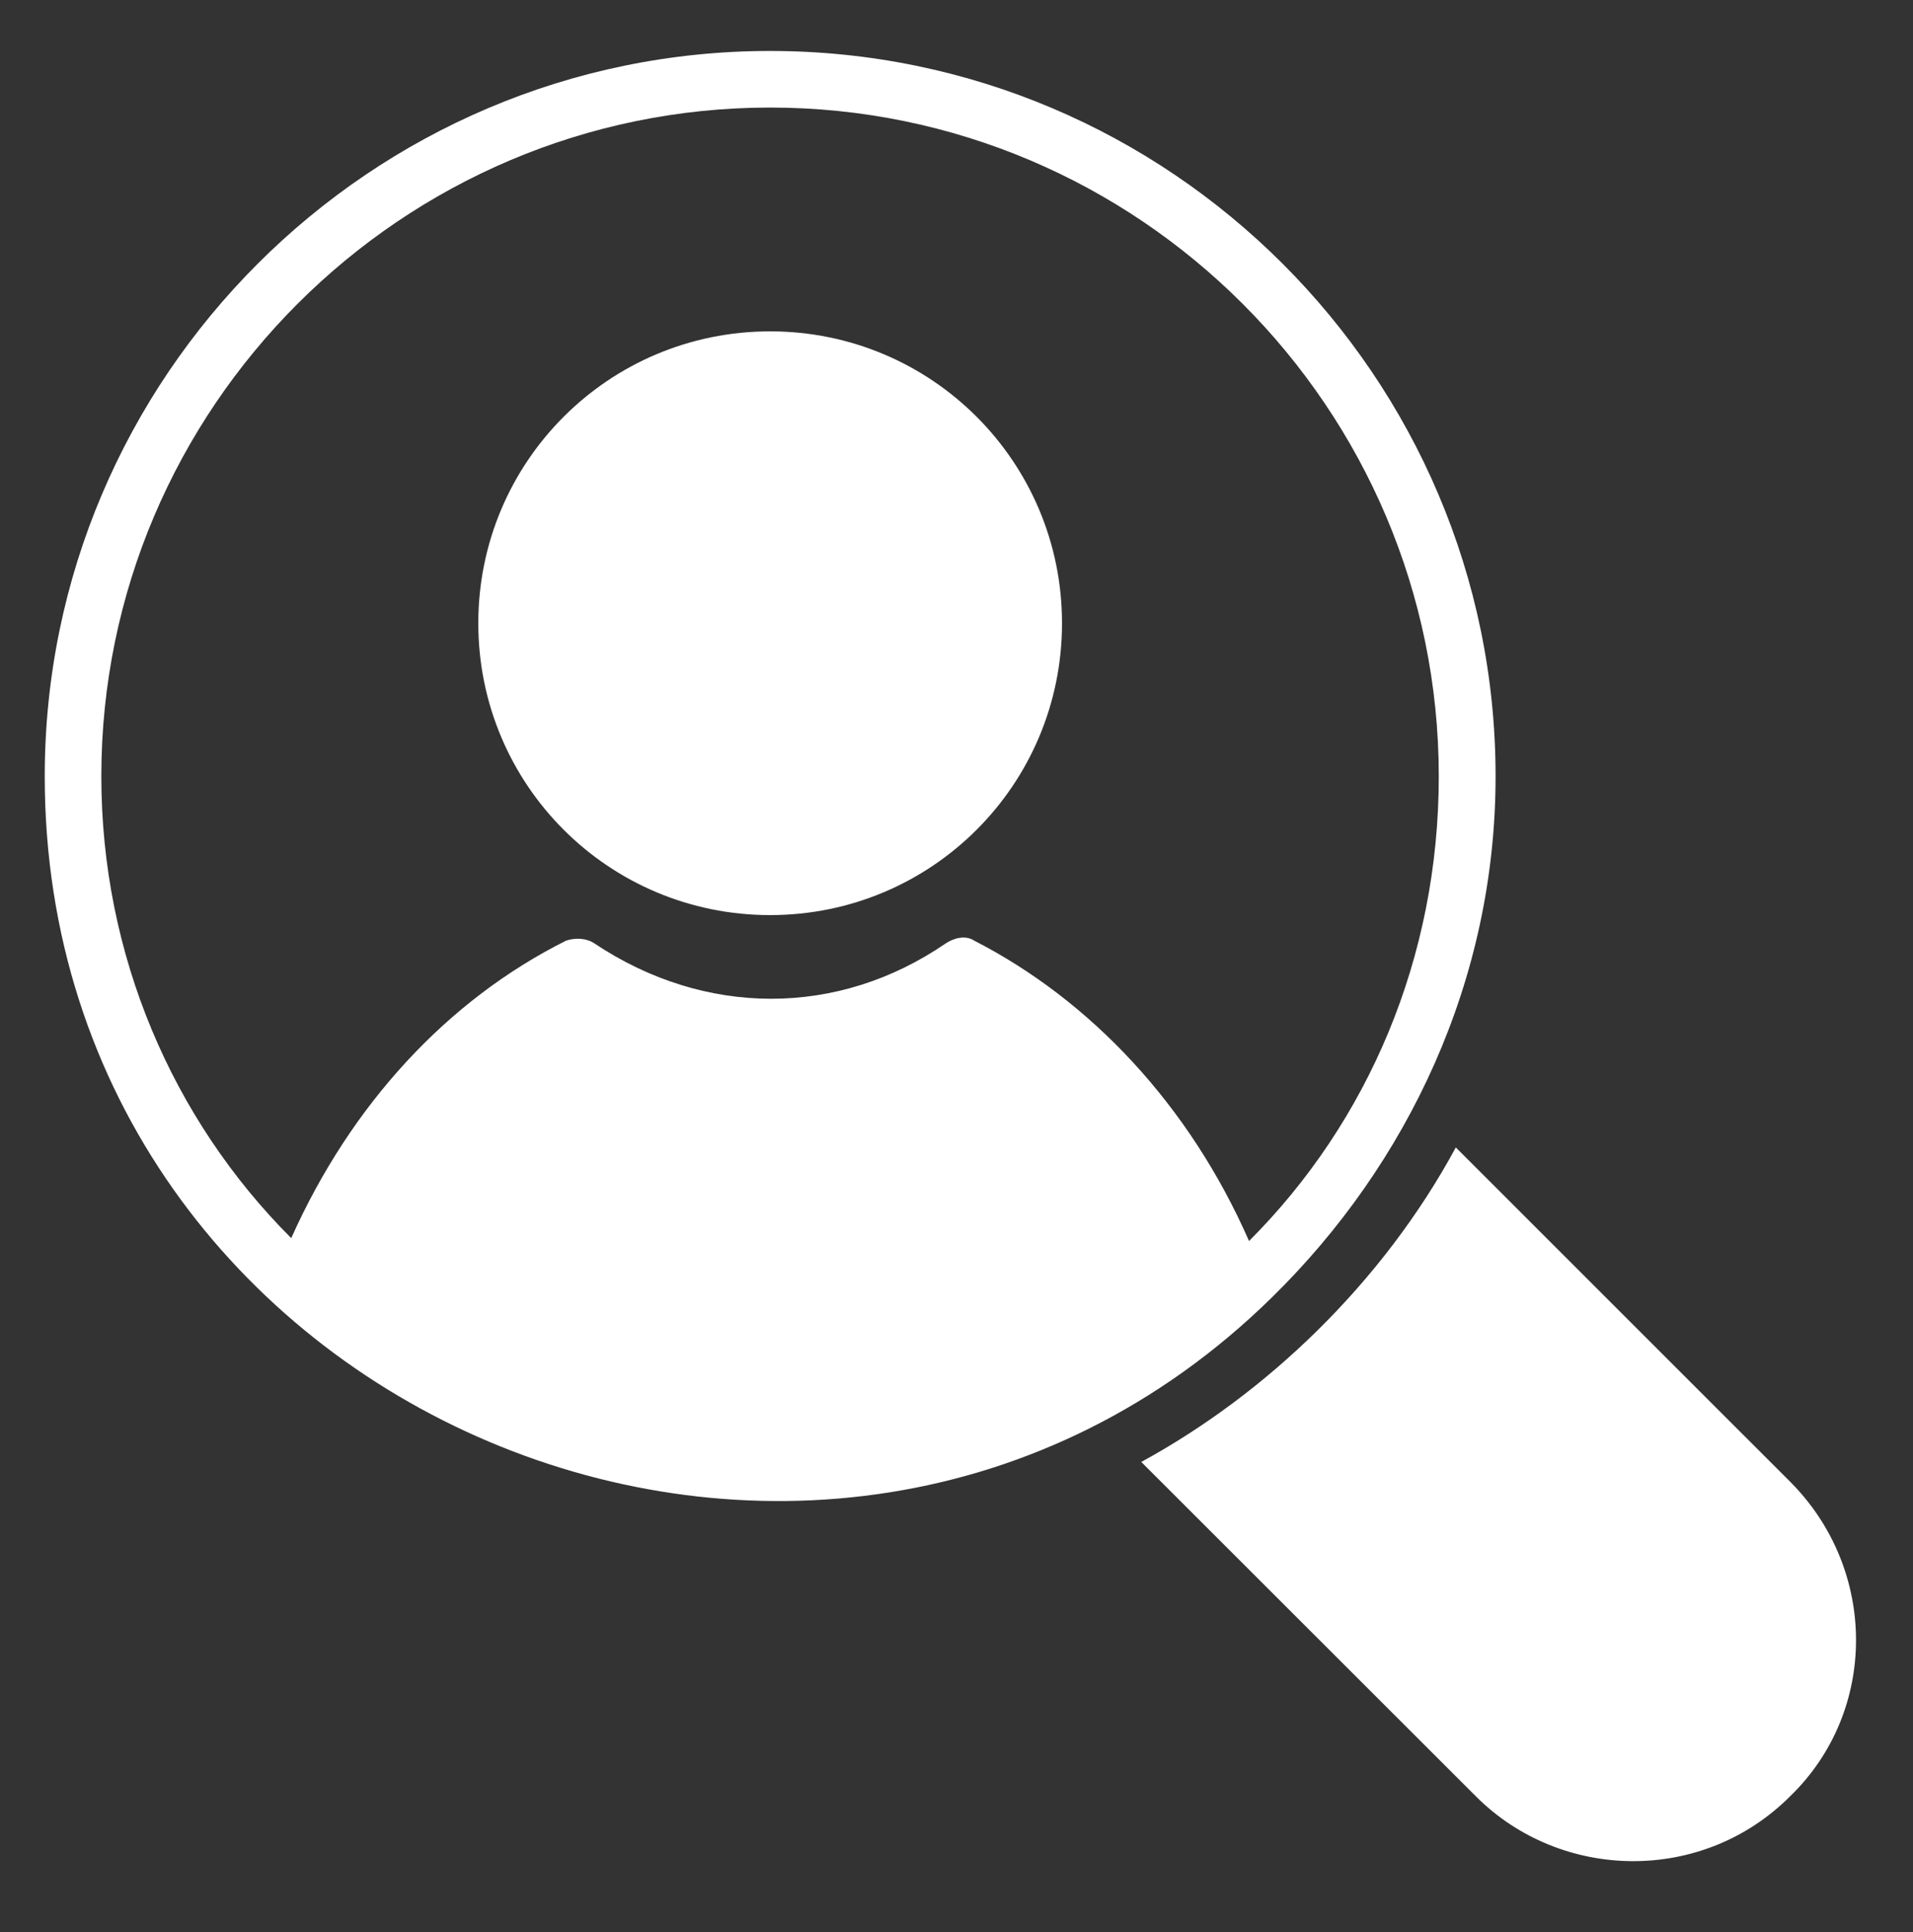 <?xml version="1.0" encoding="UTF-8"?> <svg xmlns="http://www.w3.org/2000/svg" xmlns:xlink="http://www.w3.org/1999/xlink" width="200" zoomAndPan="magnify" viewBox="0 0 150 151.5" height="202" preserveAspectRatio="xMidYMid meet" version="1.0"><rect x="0" y="0" width="150" height="151.5" fill="#333333" stroke="none"/><defs><clipPath id="db2aa2df77"><path d="M 3.508 4.008 L 118 4.008 L 118 118 L 3.508 118 Z M 3.508 4.008 " clip-rule="nonzero"></path></clipPath><clipPath id="52956f7823"><path d="M 89 89 L 145.539 89 L 145.539 145.938 L 89 145.938 Z M 89 89 " clip-rule="nonzero"></path></clipPath></defs><g clip-path="url(#db2aa2df77)"><path fill="#ffffff" d="M 76.391 73.762 C 75.723 73.32 74.824 73.535 74.156 73.977 C 65.723 79.766 55.281 79.766 46.605 73.977 C 45.949 73.535 45.055 73.535 44.387 73.762 C 35.055 78.43 27.504 86.648 22.836 97.09 C 13.508 87.758 7.945 74.871 7.945 60.875 C 7.945 31.988 31.5 8.434 60.387 8.434 C 89.277 8.434 112.816 31.988 112.816 60.875 C 112.816 75.098 107.27 87.984 97.938 97.316 C 93.262 86.648 85.492 78.43 76.391 73.762 Z M 117.27 60.875 C 117.27 29.543 91.723 3.996 60.387 3.996 C 29.066 3.996 3.508 29.543 3.508 60.875 C 3.508 110.871 64.387 136.418 99.715 101.754 C 110.371 91.316 117.27 76.879 117.27 60.875 " fill-opacity="1" fill-rule="nonzero"></path></g><path fill="#ffffff" d="M 60.387 25.984 C 47.727 25.984 37.504 36.211 37.504 48.871 C 37.504 61.543 47.727 71.758 60.387 71.758 C 73.047 71.758 83.273 61.543 83.273 48.871 C 83.273 36.211 73.047 25.984 60.387 25.984 " fill-opacity="1" fill-rule="nonzero"></path><g clip-path="url(#52956f7823)"><path fill="#ffffff" d="M 114.152 89.977 C 108.379 100.645 99.262 109.309 89.488 114.641 L 115.719 140.855 C 122.375 147.527 133.484 147.754 140.367 140.855 C 147.254 134.199 147.254 123.09 140.367 116.191 L 114.152 89.977 " fill-opacity="1" fill-rule="nonzero"></path></g></svg> 